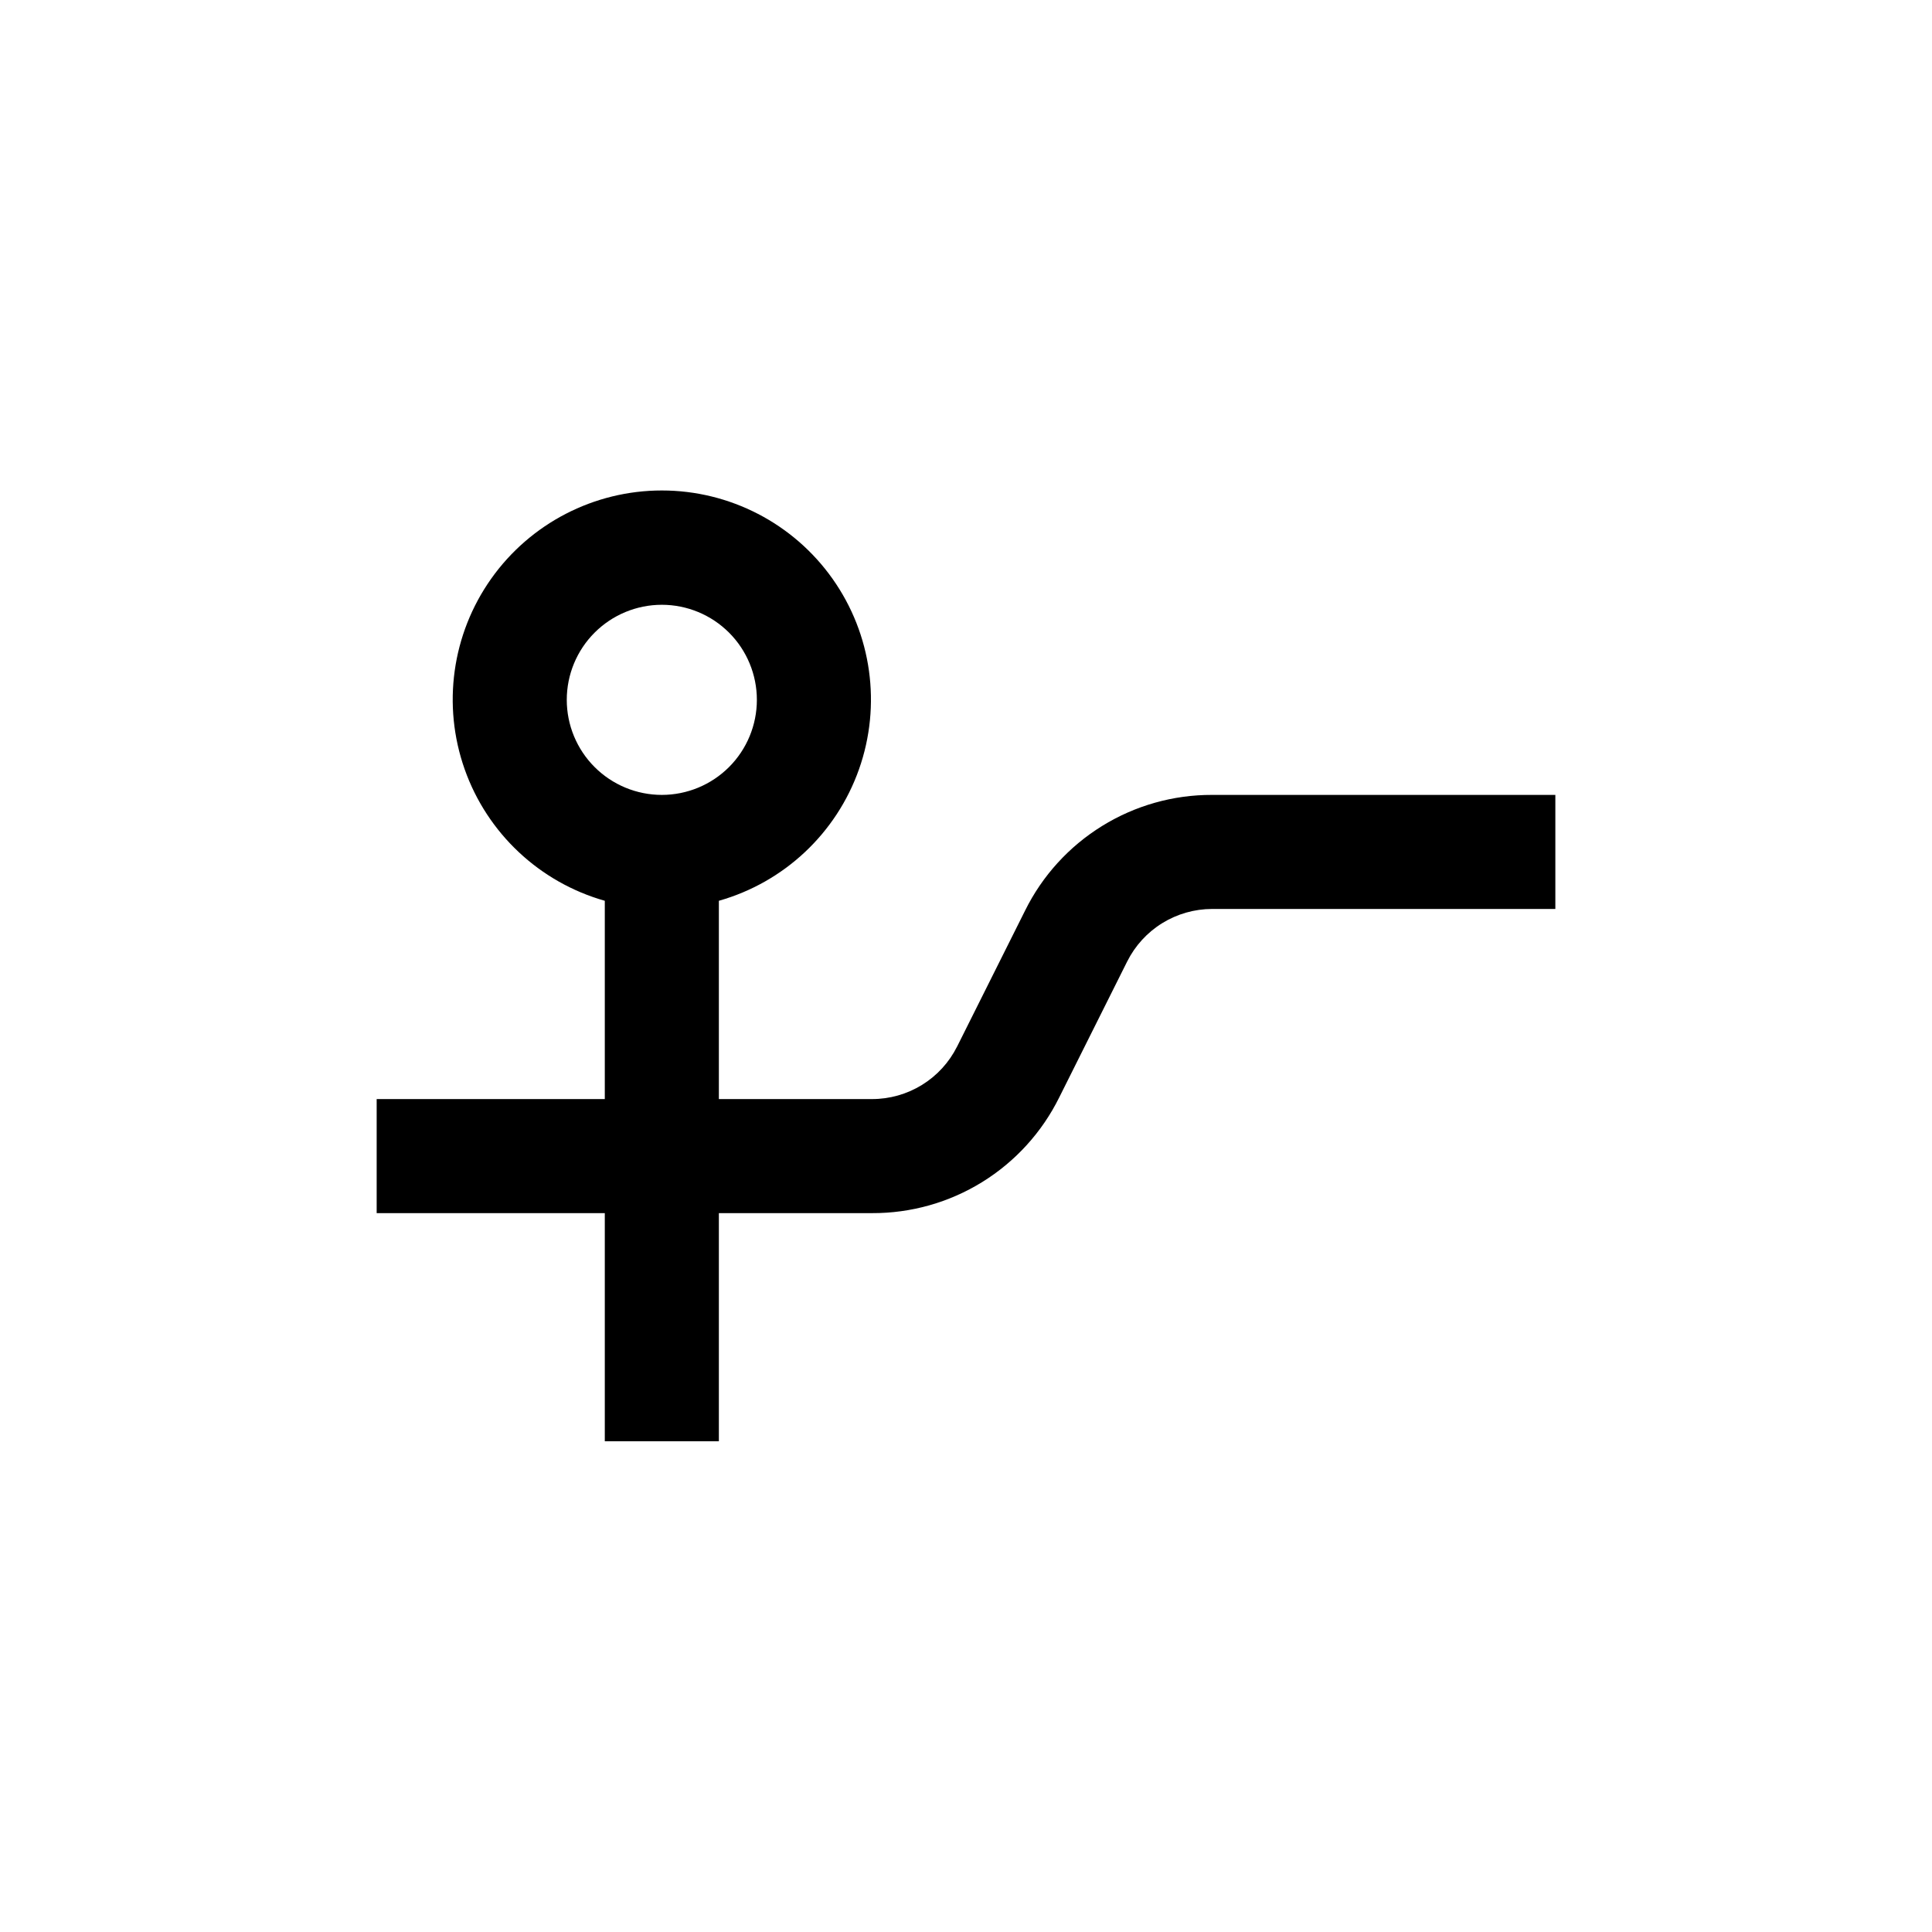 <?xml version="1.0" encoding="UTF-8"?>
<!-- Uploaded to: ICON Repo, www.svgrepo.com, Generator: ICON Repo Mixer Tools -->
<svg fill="#000000" width="800px" height="800px" version="1.1" viewBox="144 144 512 512" xmlns="http://www.w3.org/2000/svg">
 <path d="m415.67 385.29-18.035 36.074-0.004-0.004c-2.094 4.18-5.309 7.695-9.285 10.148-3.977 2.457-8.559 3.758-13.234 3.758h-40.605v-52.547c17.305-4.906 31.152-17.906 37.141-34.867 5.992-16.961 3.375-35.773-7.012-50.457-10.387-14.684-27.258-23.414-45.242-23.414-17.988 0-34.855 8.73-45.246 23.414-10.387 14.684-13 33.496-7.012 50.457 5.988 16.961 19.836 29.961 37.141 34.867v52.547h-60.457v30.23l60.457-0.004v60.457h30.23v-60.457h40.605c10.301 0.039 20.406-2.812 29.168-8.227 8.762-5.414 15.832-13.176 20.406-22.402l18.035-36.074h0.004c2.09-4.172 5.297-7.68 9.266-10.137 3.965-2.453 8.539-3.758 13.203-3.769h90.988v-30.227h-90.988c-10.293-0.027-20.387 2.828-29.137 8.242-8.754 5.414-15.816 13.168-20.387 22.391zm-121.47-55.824c0-6.68 2.652-13.09 7.379-17.812 4.723-4.723 11.129-7.379 17.812-7.379 6.68 0 13.086 2.656 17.812 7.379 4.723 4.723 7.375 11.133 7.375 17.812 0 6.68-2.652 13.09-7.375 17.812-4.727 4.723-11.133 7.379-17.812 7.379-6.684 0-13.09-2.656-17.812-7.379-4.727-4.723-7.379-11.133-7.379-17.812z"/>
</svg>